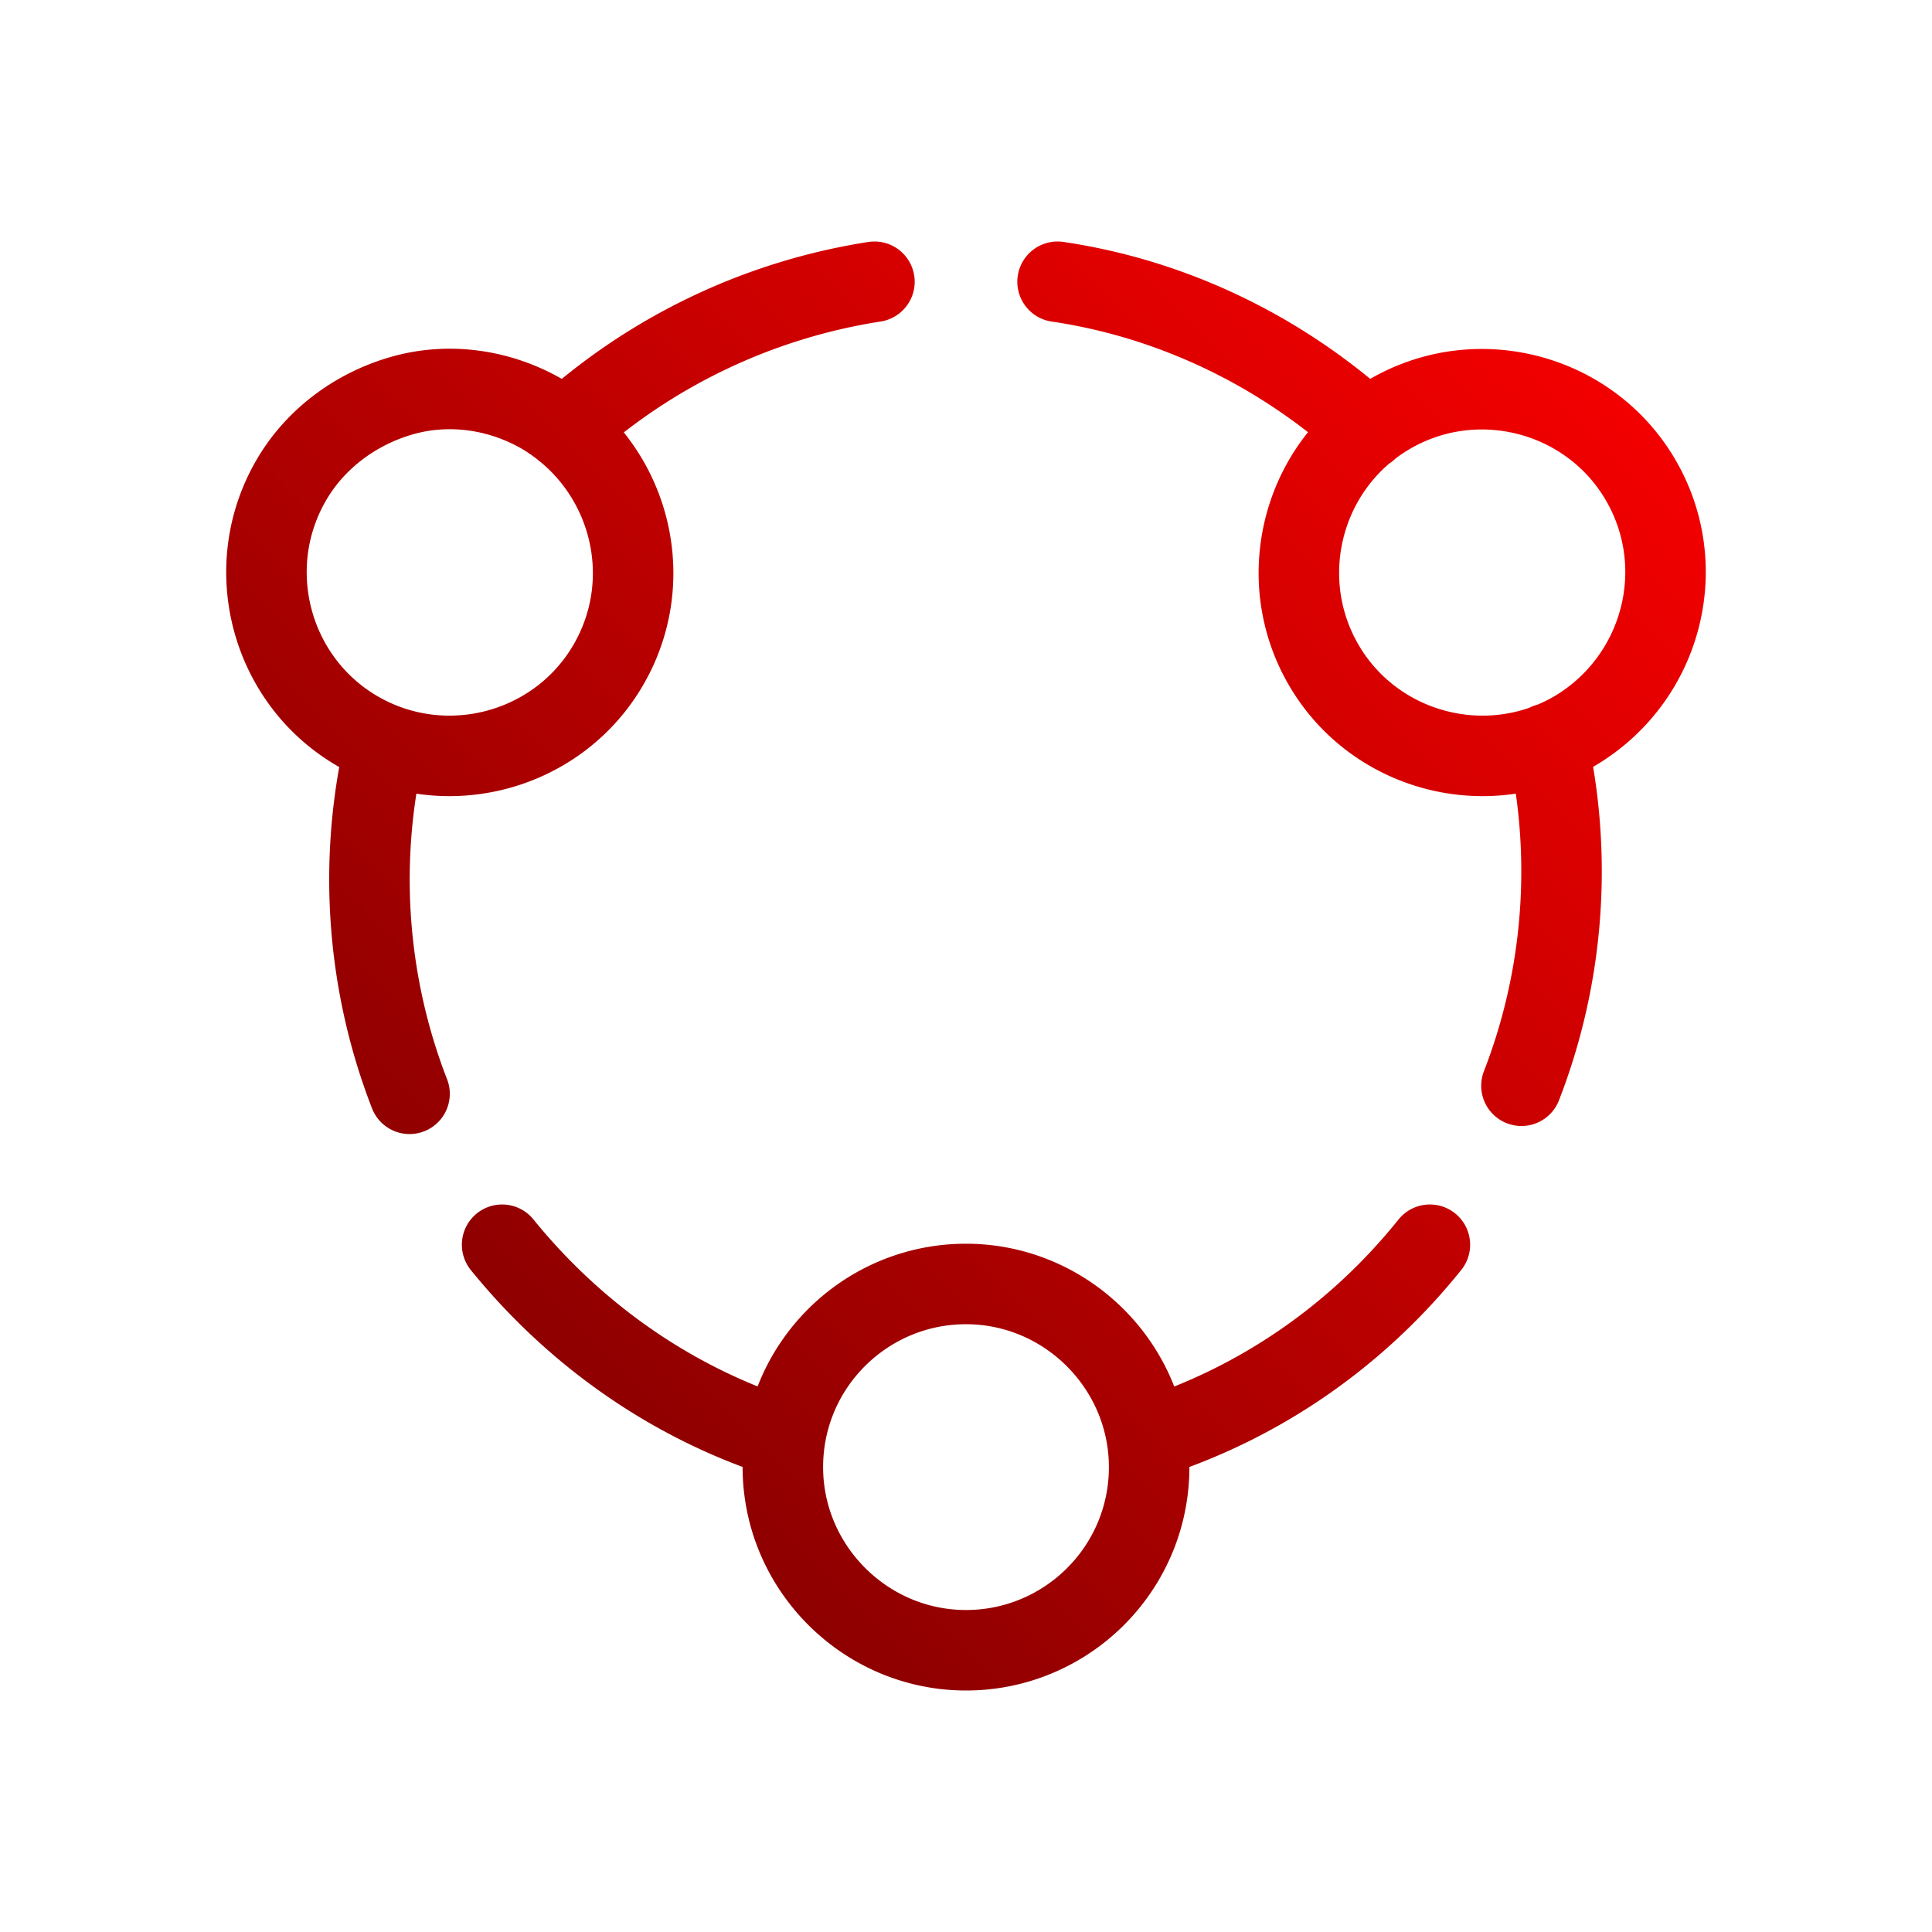 <svg xmlns="http://www.w3.org/2000/svg" viewBox="0 0 192 192"><linearGradient id="a" x1="783.928" x2="1190.007" y1="-1288.877" y2="-882.837" gradientTransform="matrix(.25 0 0 -.25 -150.75 -195.778)" gradientUnits="userSpaceOnUse"><stop offset="0" stop-color="#8e0000"/><stop offset="1" stop-color="#f30000"/></linearGradient><path fill="none" stroke="url(#a)" stroke-linecap="round" stroke-miterlimit="2.5" stroke-width="8" d="M77.8 145.8c0-10.1 8.2-18.2 18.2-18.2s18.2 8.2 18.2 18.2c0 10.1-8.2 18.2-18.2 18.2s-18.2-8.2-18.2-18.2zm85.3-98c-5-8.7-16.2-11.7-24.9-6.7-8.7 5-11.7 16.2-6.7 24.9 5 8.7 16.2 11.7 24.9 6.7 8.7-5.1 11.7-16.2 6.7-24.9h0zm-134.2 0c-5 8.7-2 19.9 6.7 24.9s19.9 2 24.9-6.7 2-19.8-6.7-24.9c-4.2-2.4-9.2-3.1-13.8-1.8s-8.7 4.3-11.1 8.5M114 143c11.1-3.5 20.8-10.2 28.1-19.3m-92.2 0c7.3 9 17 15.8 28.1 19.3M38.1 74.7c-2.5 11.3-1.6 23.2 2.6 34M86.9 28a59.51 59.51 0 0 0-30.8 14.7m79.8 0c-8.6-7.8-19.3-13-30.8-14.7m46.1 79.9c4.2-10.8 5.1-22.7 2.6-34"/></svg>